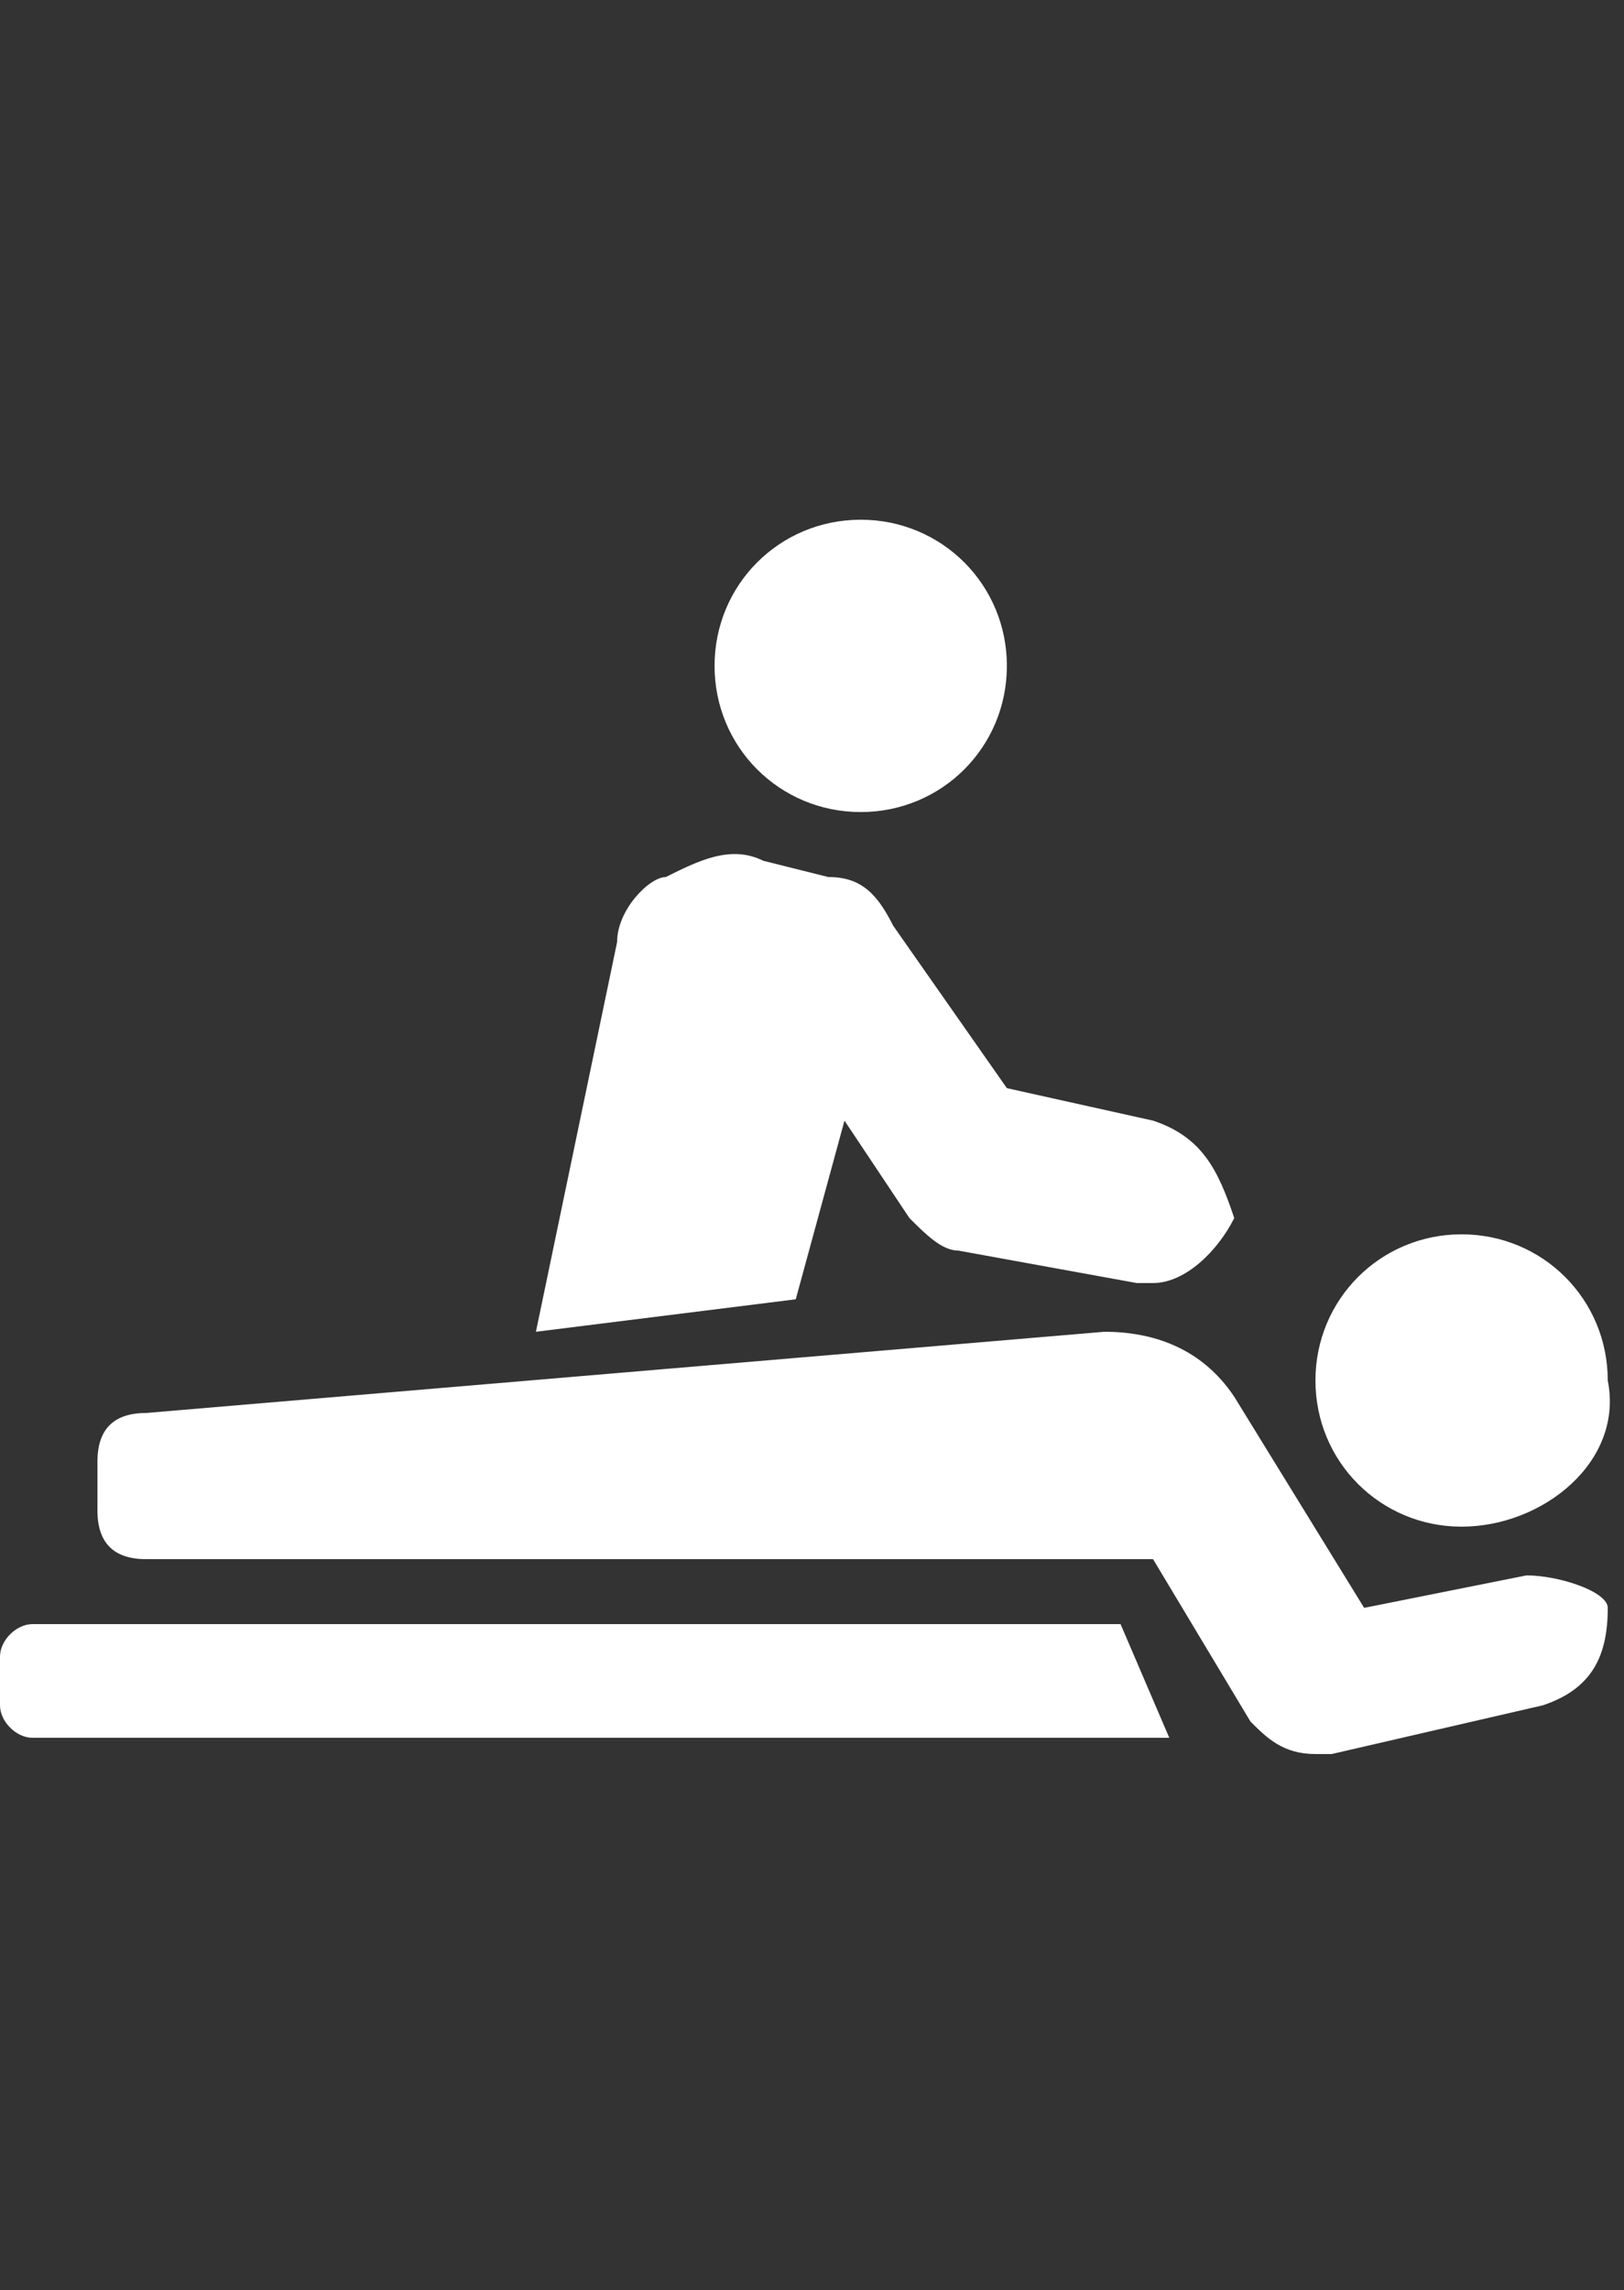 <?xml version="1.0" encoding="utf-8"?>
<!-- Generator: Adobe Illustrator 21.1.0, SVG Export Plug-In . SVG Version: 6.00 Build 0)  -->
<svg version="1.1" id="图层_1" xmlns="http://www.w3.org/2000/svg" xmlns:xlink="http://www.w3.org/1999/xlink" x="0px" y="0px"
	 viewBox="0 0 10 14.1" style="enable-background:new 0 0 10 14.1;" xml:space="preserve">
<rect x="0" y="0" width="10" height="14.1" fill="#333333" stroke="none"/>
<style type="text/css">
	.st0{fill:#FFFFFF;}
</style>
<g id="Guides_For_Artboard">
</g>
<g id="Layer_1">
	<path class="st0" d="M8.1,8.5c0-0.5,0.4-0.9,0.9-0.9c0.5,0,0.9,0.4,0.9,0.9C10,9,9.5,9.4,9,9.4C8.5,9.4,8.1,9,8.1,8.5z M5.3,5
		c0.5,0,0.9-0.4,0.9-0.9c0-0.5-0.4-0.9-0.9-0.9c-0.5,0-0.9,0.4-0.9,0.9C4.4,4.6,4.8,5,5.3,5z M5.2,6.9l0.4,0.6
		c0.1,0.1,0.2,0.2,0.3,0.2l1.1,0.2c0,0,0.1,0,0.1,0c0.2,0,0.4-0.2,0.5-0.4C7.5,7.2,7.4,7,7.1,6.9L6.2,6.7L5.5,5.7
		C5.4,5.5,5.3,5.4,5.1,5.4L4.7,5.3c-0.2-0.1-0.4,0-0.6,0.1C4,5.4,3.8,5.6,3.8,5.8L3.3,8.2L4.9,8L5.2,6.9z M9.4,9.7l-1,0.2L7.6,8.6
		C7.4,8.3,7.1,8.2,6.8,8.2L0.9,8.7c-0.2,0-0.3,0.1-0.3,0.3v0.3c0,0.2,0.1,0.3,0.3,0.3h6.2l0.6,1c0.1,0.1,0.2,0.2,0.4,0.2
		c0,0,0.1,0,0.1,0l1.3-0.3c0.3-0.1,0.4-0.3,0.4-0.6C9.9,9.8,9.6,9.7,9.4,9.7z M0.2,10C0.1,10,0,10.1,0,10.2v0.3
		c0,0.1,0.1,0.2,0.2,0.2h7L6.9,10H0.2z"/>
</g>
</svg>
